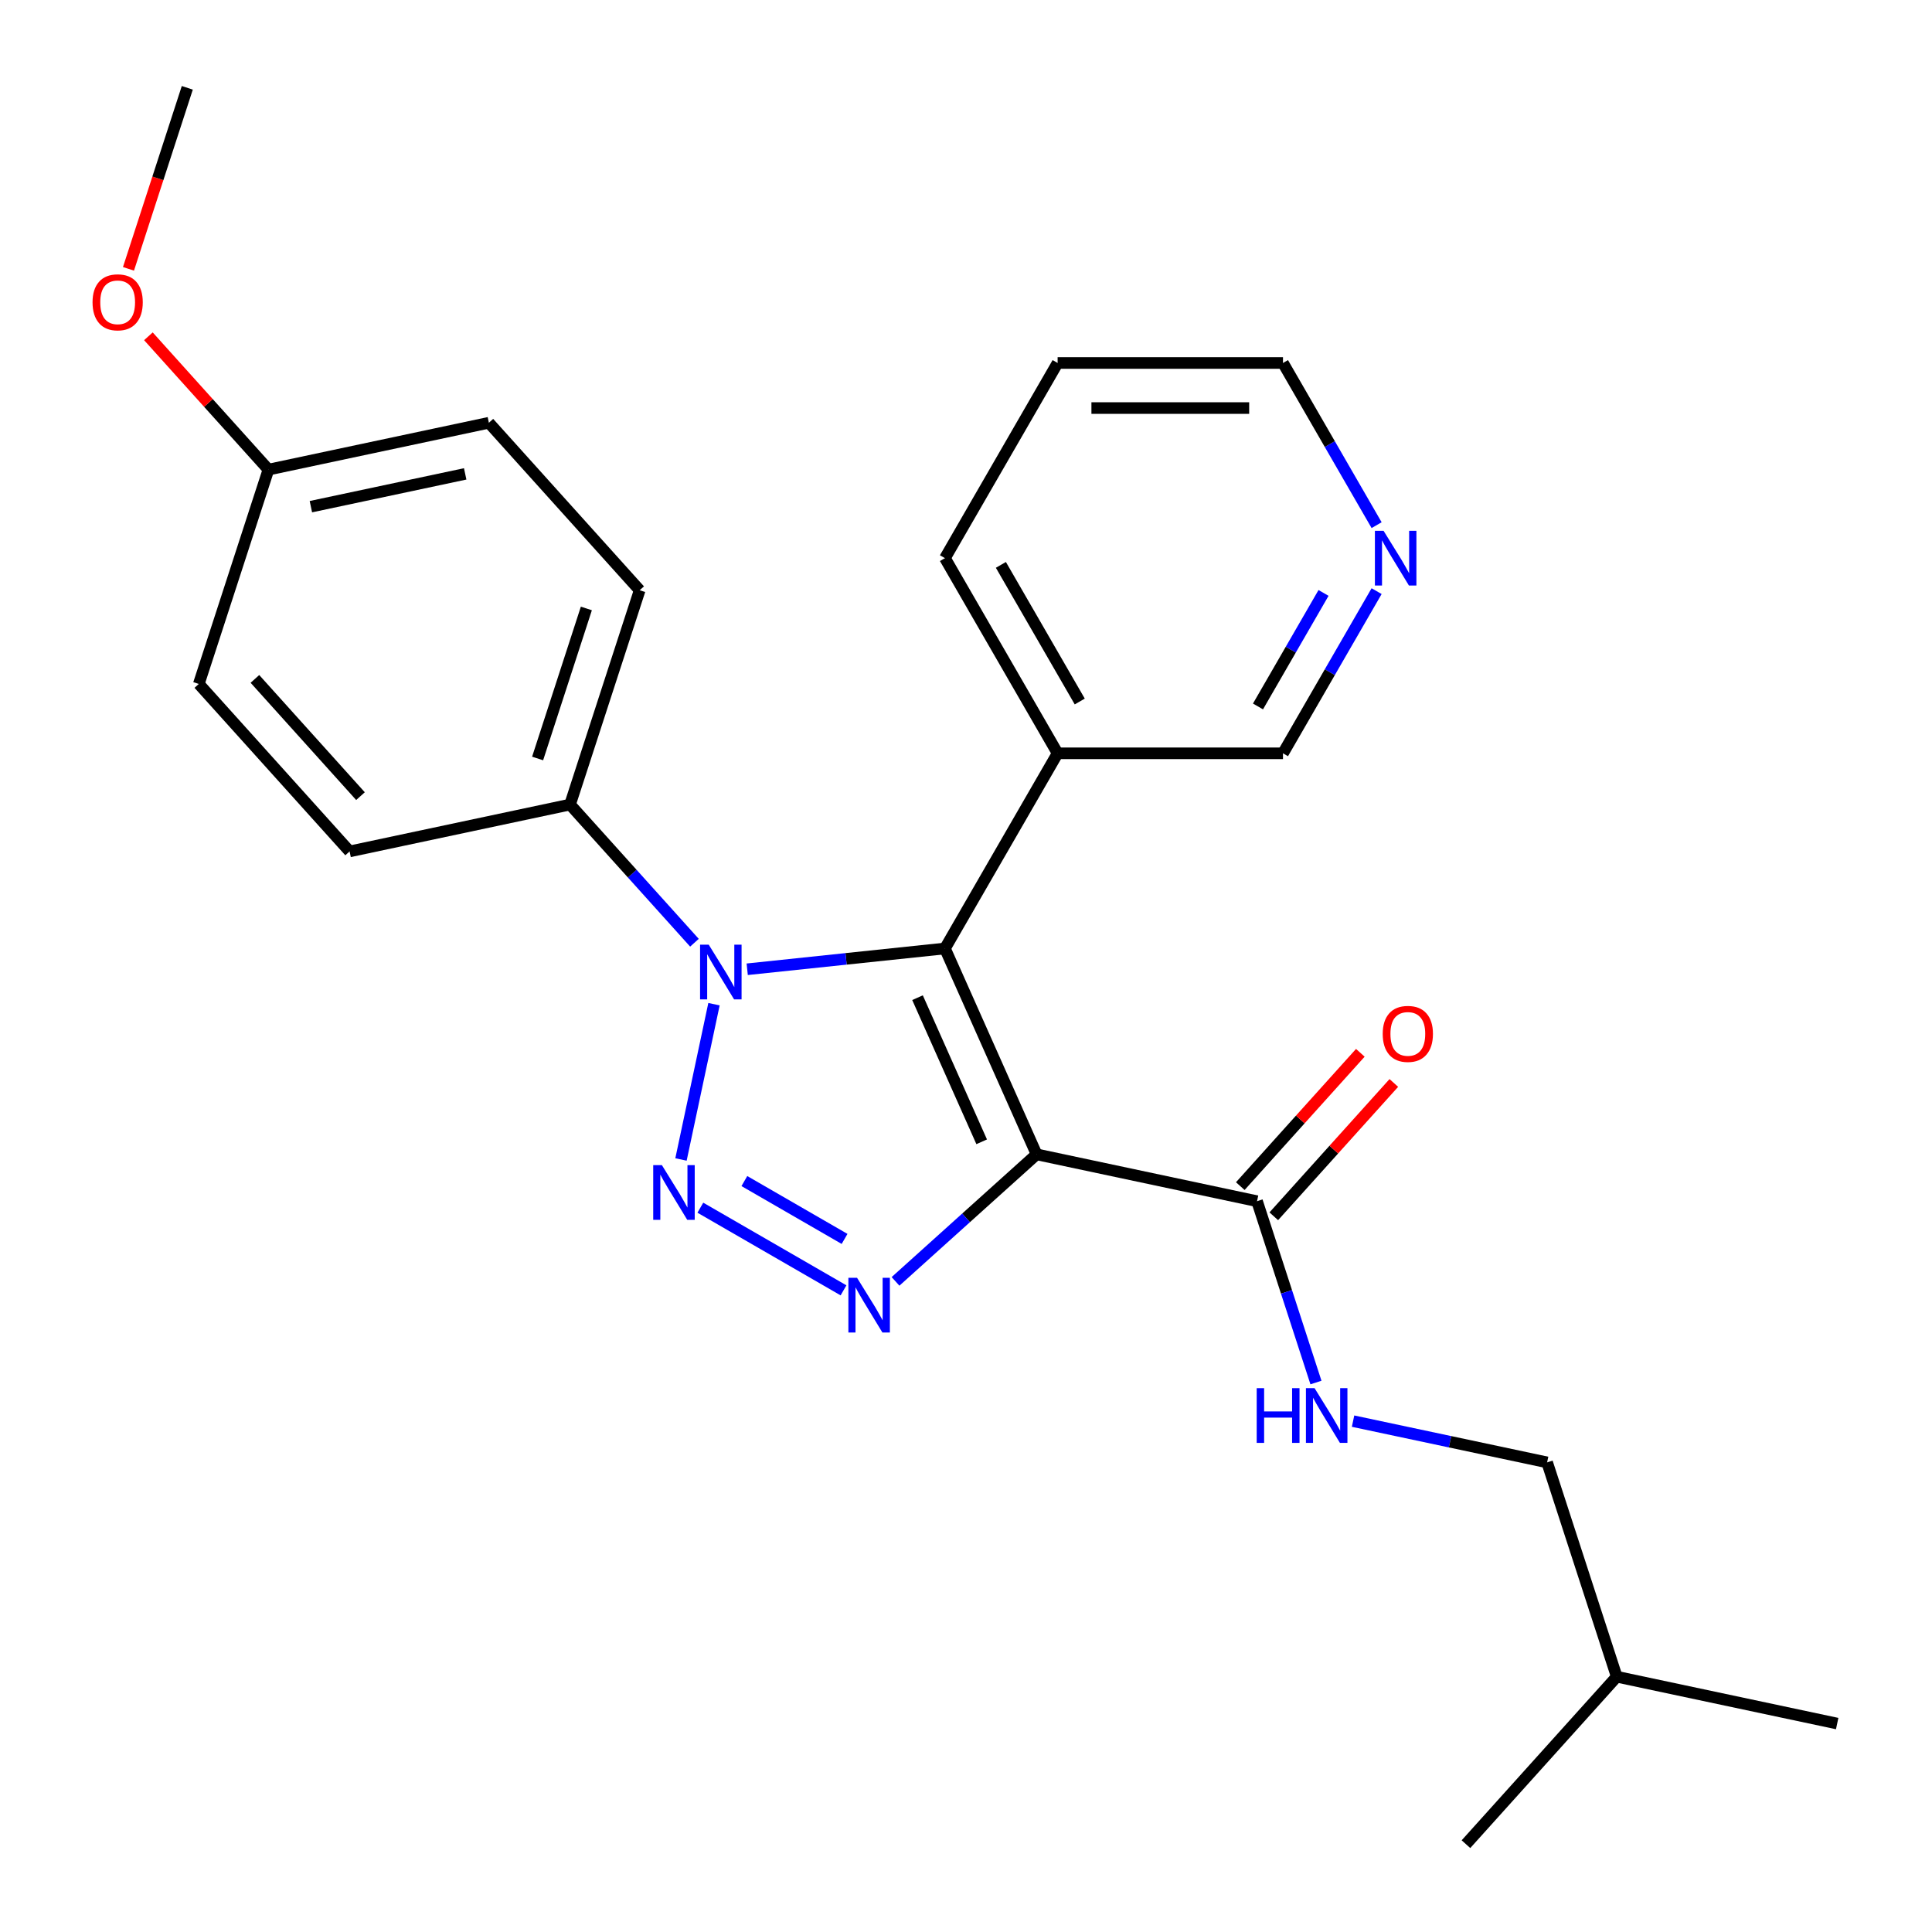 <?xml version='1.0' encoding='iso-8859-1'?>
<svg version='1.1' baseProfile='full'
              xmlns='http://www.w3.org/2000/svg'
                      xmlns:rdkit='http://www.rdkit.org/xml'
                      xmlns:xlink='http://www.w3.org/1999/xlink'
                  xml:space='preserve'
width='1000px' height='1000px' viewBox='0 0 1000 1000'>
<!-- END OF HEADER -->
<rect style='opacity:1.0;fill:#FFFFFF;stroke:none' width='1000' height='1000' x='0' y='0'> </rect>
<path class='bond-1' d='M 536.546,597.489 L 489.103,490.93' style='fill:none;fill-rule:evenodd;stroke:#000000;stroke-width:6px;stroke-linecap:butt;stroke-linejoin:miter;stroke-opacity:1' />
<path class='bond-1' d='M 508.117,590.994 L 474.907,516.402' style='fill:none;fill-rule:evenodd;stroke:#000000;stroke-width:6px;stroke-linecap:butt;stroke-linejoin:miter;stroke-opacity:1' />
<path class='bond-3' d='M 536.546,597.489 L 500.032,630.366' style='fill:none;fill-rule:evenodd;stroke:#000000;stroke-width:6px;stroke-linecap:butt;stroke-linejoin:miter;stroke-opacity:1' />
<path class='bond-3' d='M 500.032,630.366 L 463.519,663.243' style='fill:none;fill-rule:evenodd;stroke:#0000FF;stroke-width:6px;stroke-linecap:butt;stroke-linejoin:miter;stroke-opacity:1' />
<path class='bond-4' d='M 536.546,597.489 L 650.641,621.741' style='fill:none;fill-rule:evenodd;stroke:#000000;stroke-width:6px;stroke-linecap:butt;stroke-linejoin:miter;stroke-opacity:1' />
<path class='bond-0' d='M 362.502,625.102 L 436.601,667.882' style='fill:none;fill-rule:evenodd;stroke:#0000FF;stroke-width:6px;stroke-linecap:butt;stroke-linejoin:miter;stroke-opacity:1' />
<path class='bond-0' d='M 385.281,611.315 L 437.15,641.262' style='fill:none;fill-rule:evenodd;stroke:#0000FF;stroke-width:6px;stroke-linecap:butt;stroke-linejoin:miter;stroke-opacity:1' />
<path class='bond-25' d='M 352.476,600.141 L 369.561,519.762' style='fill:none;fill-rule:evenodd;stroke:#0000FF;stroke-width:6px;stroke-linecap:butt;stroke-linejoin:miter;stroke-opacity:1' />
<path class='bond-2' d='M 489.103,490.93 L 437.928,496.308' style='fill:none;fill-rule:evenodd;stroke:#000000;stroke-width:6px;stroke-linecap:butt;stroke-linejoin:miter;stroke-opacity:1' />
<path class='bond-2' d='M 437.928,496.308 L 386.754,501.687' style='fill:none;fill-rule:evenodd;stroke:#0000FF;stroke-width:6px;stroke-linecap:butt;stroke-linejoin:miter;stroke-opacity:1' />
<path class='bond-5' d='M 489.103,490.93 L 547.424,389.913' style='fill:none;fill-rule:evenodd;stroke:#000000;stroke-width:6px;stroke-linecap:butt;stroke-linejoin:miter;stroke-opacity:1' />
<path class='bond-6' d='M 359.442,487.956 L 327.245,452.197' style='fill:none;fill-rule:evenodd;stroke:#0000FF;stroke-width:6px;stroke-linecap:butt;stroke-linejoin:miter;stroke-opacity:1' />
<path class='bond-6' d='M 327.245,452.197 L 295.048,416.439' style='fill:none;fill-rule:evenodd;stroke:#000000;stroke-width:6px;stroke-linecap:butt;stroke-linejoin:miter;stroke-opacity:1' />
<path class='bond-7' d='M 650.641,621.741 L 665.889,668.67' style='fill:none;fill-rule:evenodd;stroke:#000000;stroke-width:6px;stroke-linecap:butt;stroke-linejoin:miter;stroke-opacity:1' />
<path class='bond-7' d='M 665.889,668.67 L 681.137,715.6' style='fill:none;fill-rule:evenodd;stroke:#0000FF;stroke-width:6px;stroke-linecap:butt;stroke-linejoin:miter;stroke-opacity:1' />
<path class='bond-8' d='M 659.309,629.546 L 690.376,595.042' style='fill:none;fill-rule:evenodd;stroke:#000000;stroke-width:6px;stroke-linecap:butt;stroke-linejoin:miter;stroke-opacity:1' />
<path class='bond-8' d='M 690.376,595.042 L 721.443,560.539' style='fill:none;fill-rule:evenodd;stroke:#FF0000;stroke-width:6px;stroke-linecap:butt;stroke-linejoin:miter;stroke-opacity:1' />
<path class='bond-8' d='M 641.972,613.936 L 673.04,579.432' style='fill:none;fill-rule:evenodd;stroke:#000000;stroke-width:6px;stroke-linecap:butt;stroke-linejoin:miter;stroke-opacity:1' />
<path class='bond-8' d='M 673.04,579.432 L 704.107,544.929' style='fill:none;fill-rule:evenodd;stroke:#FF0000;stroke-width:6px;stroke-linecap:butt;stroke-linejoin:miter;stroke-opacity:1' />
<path class='bond-14' d='M 547.424,389.913 L 664.068,389.913' style='fill:none;fill-rule:evenodd;stroke:#000000;stroke-width:6px;stroke-linecap:butt;stroke-linejoin:miter;stroke-opacity:1' />
<path class='bond-18' d='M 547.424,389.913 L 489.103,288.897' style='fill:none;fill-rule:evenodd;stroke:#000000;stroke-width:6px;stroke-linecap:butt;stroke-linejoin:miter;stroke-opacity:1' />
<path class='bond-18' d='M 558.879,363.096 L 518.054,292.385' style='fill:none;fill-rule:evenodd;stroke:#000000;stroke-width:6px;stroke-linecap:butt;stroke-linejoin:miter;stroke-opacity:1' />
<path class='bond-10' d='M 295.048,416.439 L 331.093,305.504' style='fill:none;fill-rule:evenodd;stroke:#000000;stroke-width:6px;stroke-linecap:butt;stroke-linejoin:miter;stroke-opacity:1' />
<path class='bond-10' d='M 278.268,392.59 L 303.499,314.936' style='fill:none;fill-rule:evenodd;stroke:#000000;stroke-width:6px;stroke-linecap:butt;stroke-linejoin:miter;stroke-opacity:1' />
<path class='bond-11' d='M 295.048,416.439 L 180.953,440.691' style='fill:none;fill-rule:evenodd;stroke:#000000;stroke-width:6px;stroke-linecap:butt;stroke-linejoin:miter;stroke-opacity:1' />
<path class='bond-12' d='M 700.342,735.578 L 750.561,746.253' style='fill:none;fill-rule:evenodd;stroke:#0000FF;stroke-width:6px;stroke-linecap:butt;stroke-linejoin:miter;stroke-opacity:1' />
<path class='bond-12' d='M 750.561,746.253 L 800.781,756.927' style='fill:none;fill-rule:evenodd;stroke:#000000;stroke-width:6px;stroke-linecap:butt;stroke-linejoin:miter;stroke-opacity:1' />
<path class='bond-9' d='M 712.531,305.973 L 688.3,347.943' style='fill:none;fill-rule:evenodd;stroke:#0000FF;stroke-width:6px;stroke-linecap:butt;stroke-linejoin:miter;stroke-opacity:1' />
<path class='bond-9' d='M 688.3,347.943 L 664.068,389.913' style='fill:none;fill-rule:evenodd;stroke:#000000;stroke-width:6px;stroke-linecap:butt;stroke-linejoin:miter;stroke-opacity:1' />
<path class='bond-9' d='M 685.059,306.9 L 668.096,336.279' style='fill:none;fill-rule:evenodd;stroke:#0000FF;stroke-width:6px;stroke-linecap:butt;stroke-linejoin:miter;stroke-opacity:1' />
<path class='bond-9' d='M 668.096,336.279 L 651.134,365.658' style='fill:none;fill-rule:evenodd;stroke:#000000;stroke-width:6px;stroke-linecap:butt;stroke-linejoin:miter;stroke-opacity:1' />
<path class='bond-26' d='M 712.531,271.821 L 688.3,229.85' style='fill:none;fill-rule:evenodd;stroke:#0000FF;stroke-width:6px;stroke-linecap:butt;stroke-linejoin:miter;stroke-opacity:1' />
<path class='bond-26' d='M 688.3,229.85 L 664.068,187.88' style='fill:none;fill-rule:evenodd;stroke:#000000;stroke-width:6px;stroke-linecap:butt;stroke-linejoin:miter;stroke-opacity:1' />
<path class='bond-16' d='M 331.093,305.504 L 253.043,218.821' style='fill:none;fill-rule:evenodd;stroke:#000000;stroke-width:6px;stroke-linecap:butt;stroke-linejoin:miter;stroke-opacity:1' />
<path class='bond-15' d='M 180.953,440.691 L 102.903,354.008' style='fill:none;fill-rule:evenodd;stroke:#000000;stroke-width:6px;stroke-linecap:butt;stroke-linejoin:miter;stroke-opacity:1' />
<path class='bond-15' d='M 186.582,412.078 L 131.947,351.4' style='fill:none;fill-rule:evenodd;stroke:#000000;stroke-width:6px;stroke-linecap:butt;stroke-linejoin:miter;stroke-opacity:1' />
<path class='bond-20' d='M 800.781,756.927 L 836.825,867.862' style='fill:none;fill-rule:evenodd;stroke:#000000;stroke-width:6px;stroke-linecap:butt;stroke-linejoin:miter;stroke-opacity:1' />
<path class='bond-13' d='M 138.948,243.073 L 102.903,354.008' style='fill:none;fill-rule:evenodd;stroke:#000000;stroke-width:6px;stroke-linecap:butt;stroke-linejoin:miter;stroke-opacity:1' />
<path class='bond-17' d='M 138.948,243.073 L 107.881,208.569' style='fill:none;fill-rule:evenodd;stroke:#000000;stroke-width:6px;stroke-linecap:butt;stroke-linejoin:miter;stroke-opacity:1' />
<path class='bond-17' d='M 107.881,208.569 L 76.814,174.066' style='fill:none;fill-rule:evenodd;stroke:#FF0000;stroke-width:6px;stroke-linecap:butt;stroke-linejoin:miter;stroke-opacity:1' />
<path class='bond-27' d='M 138.948,243.073 L 253.043,218.821' style='fill:none;fill-rule:evenodd;stroke:#000000;stroke-width:6px;stroke-linecap:butt;stroke-linejoin:miter;stroke-opacity:1' />
<path class='bond-27' d='M 160.912,262.254 L 240.779,245.278' style='fill:none;fill-rule:evenodd;stroke:#000000;stroke-width:6px;stroke-linecap:butt;stroke-linejoin:miter;stroke-opacity:1' />
<path class='bond-21' d='M 66.498,139.153 L 81.721,92.304' style='fill:none;fill-rule:evenodd;stroke:#FF0000;stroke-width:6px;stroke-linecap:butt;stroke-linejoin:miter;stroke-opacity:1' />
<path class='bond-21' d='M 81.721,92.304 L 96.943,45.455' style='fill:none;fill-rule:evenodd;stroke:#000000;stroke-width:6px;stroke-linecap:butt;stroke-linejoin:miter;stroke-opacity:1' />
<path class='bond-22' d='M 489.103,288.897 L 547.424,187.88' style='fill:none;fill-rule:evenodd;stroke:#000000;stroke-width:6px;stroke-linecap:butt;stroke-linejoin:miter;stroke-opacity:1' />
<path class='bond-19' d='M 664.068,187.88 L 547.424,187.88' style='fill:none;fill-rule:evenodd;stroke:#000000;stroke-width:6px;stroke-linecap:butt;stroke-linejoin:miter;stroke-opacity:1' />
<path class='bond-19' d='M 646.572,211.209 L 564.921,211.209' style='fill:none;fill-rule:evenodd;stroke:#000000;stroke-width:6px;stroke-linecap:butt;stroke-linejoin:miter;stroke-opacity:1' />
<path class='bond-23' d='M 836.825,867.862 L 950.92,892.114' style='fill:none;fill-rule:evenodd;stroke:#000000;stroke-width:6px;stroke-linecap:butt;stroke-linejoin:miter;stroke-opacity:1' />
<path class='bond-24' d='M 836.825,867.862 L 758.775,954.545' style='fill:none;fill-rule:evenodd;stroke:#000000;stroke-width:6px;stroke-linecap:butt;stroke-linejoin:miter;stroke-opacity:1' />
<path  class='atom-1' d='M 342.586 603.057
L 351.866 618.057
Q 352.786 619.537, 354.266 622.217
Q 355.746 624.897, 355.826 625.057
L 355.826 603.057
L 359.586 603.057
L 359.586 631.377
L 355.706 631.377
L 345.746 614.977
Q 344.586 613.057, 343.346 610.857
Q 342.146 608.657, 341.786 607.977
L 341.786 631.377
L 338.106 631.377
L 338.106 603.057
L 342.586 603.057
' fill='#0000FF'/>
<path  class='atom-3' d='M 366.838 488.962
L 376.118 503.962
Q 377.038 505.442, 378.518 508.122
Q 379.998 510.802, 380.078 510.962
L 380.078 488.962
L 383.838 488.962
L 383.838 517.282
L 379.958 517.282
L 369.998 500.882
Q 368.838 498.962, 367.598 496.762
Q 366.398 494.562, 366.038 493.882
L 366.038 517.282
L 362.358 517.282
L 362.358 488.962
L 366.838 488.962
' fill='#0000FF'/>
<path  class='atom-4' d='M 443.603 661.379
L 452.883 676.379
Q 453.803 677.859, 455.283 680.539
Q 456.763 683.219, 456.843 683.379
L 456.843 661.379
L 460.603 661.379
L 460.603 689.699
L 456.723 689.699
L 446.763 673.299
Q 445.603 671.379, 444.363 669.179
Q 443.163 666.979, 442.803 666.299
L 442.803 689.699
L 439.123 689.699
L 439.123 661.379
L 443.603 661.379
' fill='#0000FF'/>
<path  class='atom-8' d='M 650.466 718.516
L 654.306 718.516
L 654.306 730.556
L 668.786 730.556
L 668.786 718.516
L 672.626 718.516
L 672.626 746.836
L 668.786 746.836
L 668.786 733.756
L 654.306 733.756
L 654.306 746.836
L 650.466 746.836
L 650.466 718.516
' fill='#0000FF'/>
<path  class='atom-8' d='M 680.426 718.516
L 689.706 733.516
Q 690.626 734.996, 692.106 737.676
Q 693.586 740.356, 693.666 740.516
L 693.666 718.516
L 697.426 718.516
L 697.426 746.836
L 693.546 746.836
L 683.586 730.436
Q 682.426 728.516, 681.186 726.316
Q 679.986 724.116, 679.626 723.436
L 679.626 746.836
L 675.946 746.836
L 675.946 718.516
L 680.426 718.516
' fill='#0000FF'/>
<path  class='atom-9' d='M 715.691 535.138
Q 715.691 528.338, 719.051 524.538
Q 722.411 520.738, 728.691 520.738
Q 734.971 520.738, 738.331 524.538
Q 741.691 528.338, 741.691 535.138
Q 741.691 542.018, 738.291 545.938
Q 734.891 549.818, 728.691 549.818
Q 722.451 549.818, 719.051 545.938
Q 715.691 542.058, 715.691 535.138
M 728.691 546.618
Q 733.011 546.618, 735.331 543.738
Q 737.691 540.818, 737.691 535.138
Q 737.691 529.578, 735.331 526.778
Q 733.011 523.938, 728.691 523.938
Q 724.371 523.938, 722.011 526.738
Q 719.691 529.538, 719.691 535.138
Q 719.691 540.858, 722.011 543.738
Q 724.371 546.618, 728.691 546.618
' fill='#FF0000'/>
<path  class='atom-10' d='M 716.13 274.737
L 725.41 289.737
Q 726.33 291.217, 727.81 293.897
Q 729.29 296.577, 729.37 296.737
L 729.37 274.737
L 733.13 274.737
L 733.13 303.057
L 729.25 303.057
L 719.29 286.657
Q 718.13 284.737, 716.89 282.537
Q 715.69 280.337, 715.33 279.657
L 715.33 303.057
L 711.65 303.057
L 711.65 274.737
L 716.13 274.737
' fill='#0000FF'/>
<path  class='atom-18' d='M 47.898 156.469
Q 47.898 149.669, 51.258 145.869
Q 54.618 142.069, 60.898 142.069
Q 67.178 142.069, 70.538 145.869
Q 73.898 149.669, 73.898 156.469
Q 73.898 163.349, 70.498 167.269
Q 67.098 171.149, 60.898 171.149
Q 54.658 171.149, 51.258 167.269
Q 47.898 163.389, 47.898 156.469
M 60.898 167.949
Q 65.218 167.949, 67.538 165.069
Q 69.898 162.149, 69.898 156.469
Q 69.898 150.909, 67.538 148.109
Q 65.218 145.269, 60.898 145.269
Q 56.578 145.269, 54.218 148.069
Q 51.898 150.869, 51.898 156.469
Q 51.898 162.189, 54.218 165.069
Q 56.578 167.949, 60.898 167.949
' fill='#FF0000'/>
</svg>
